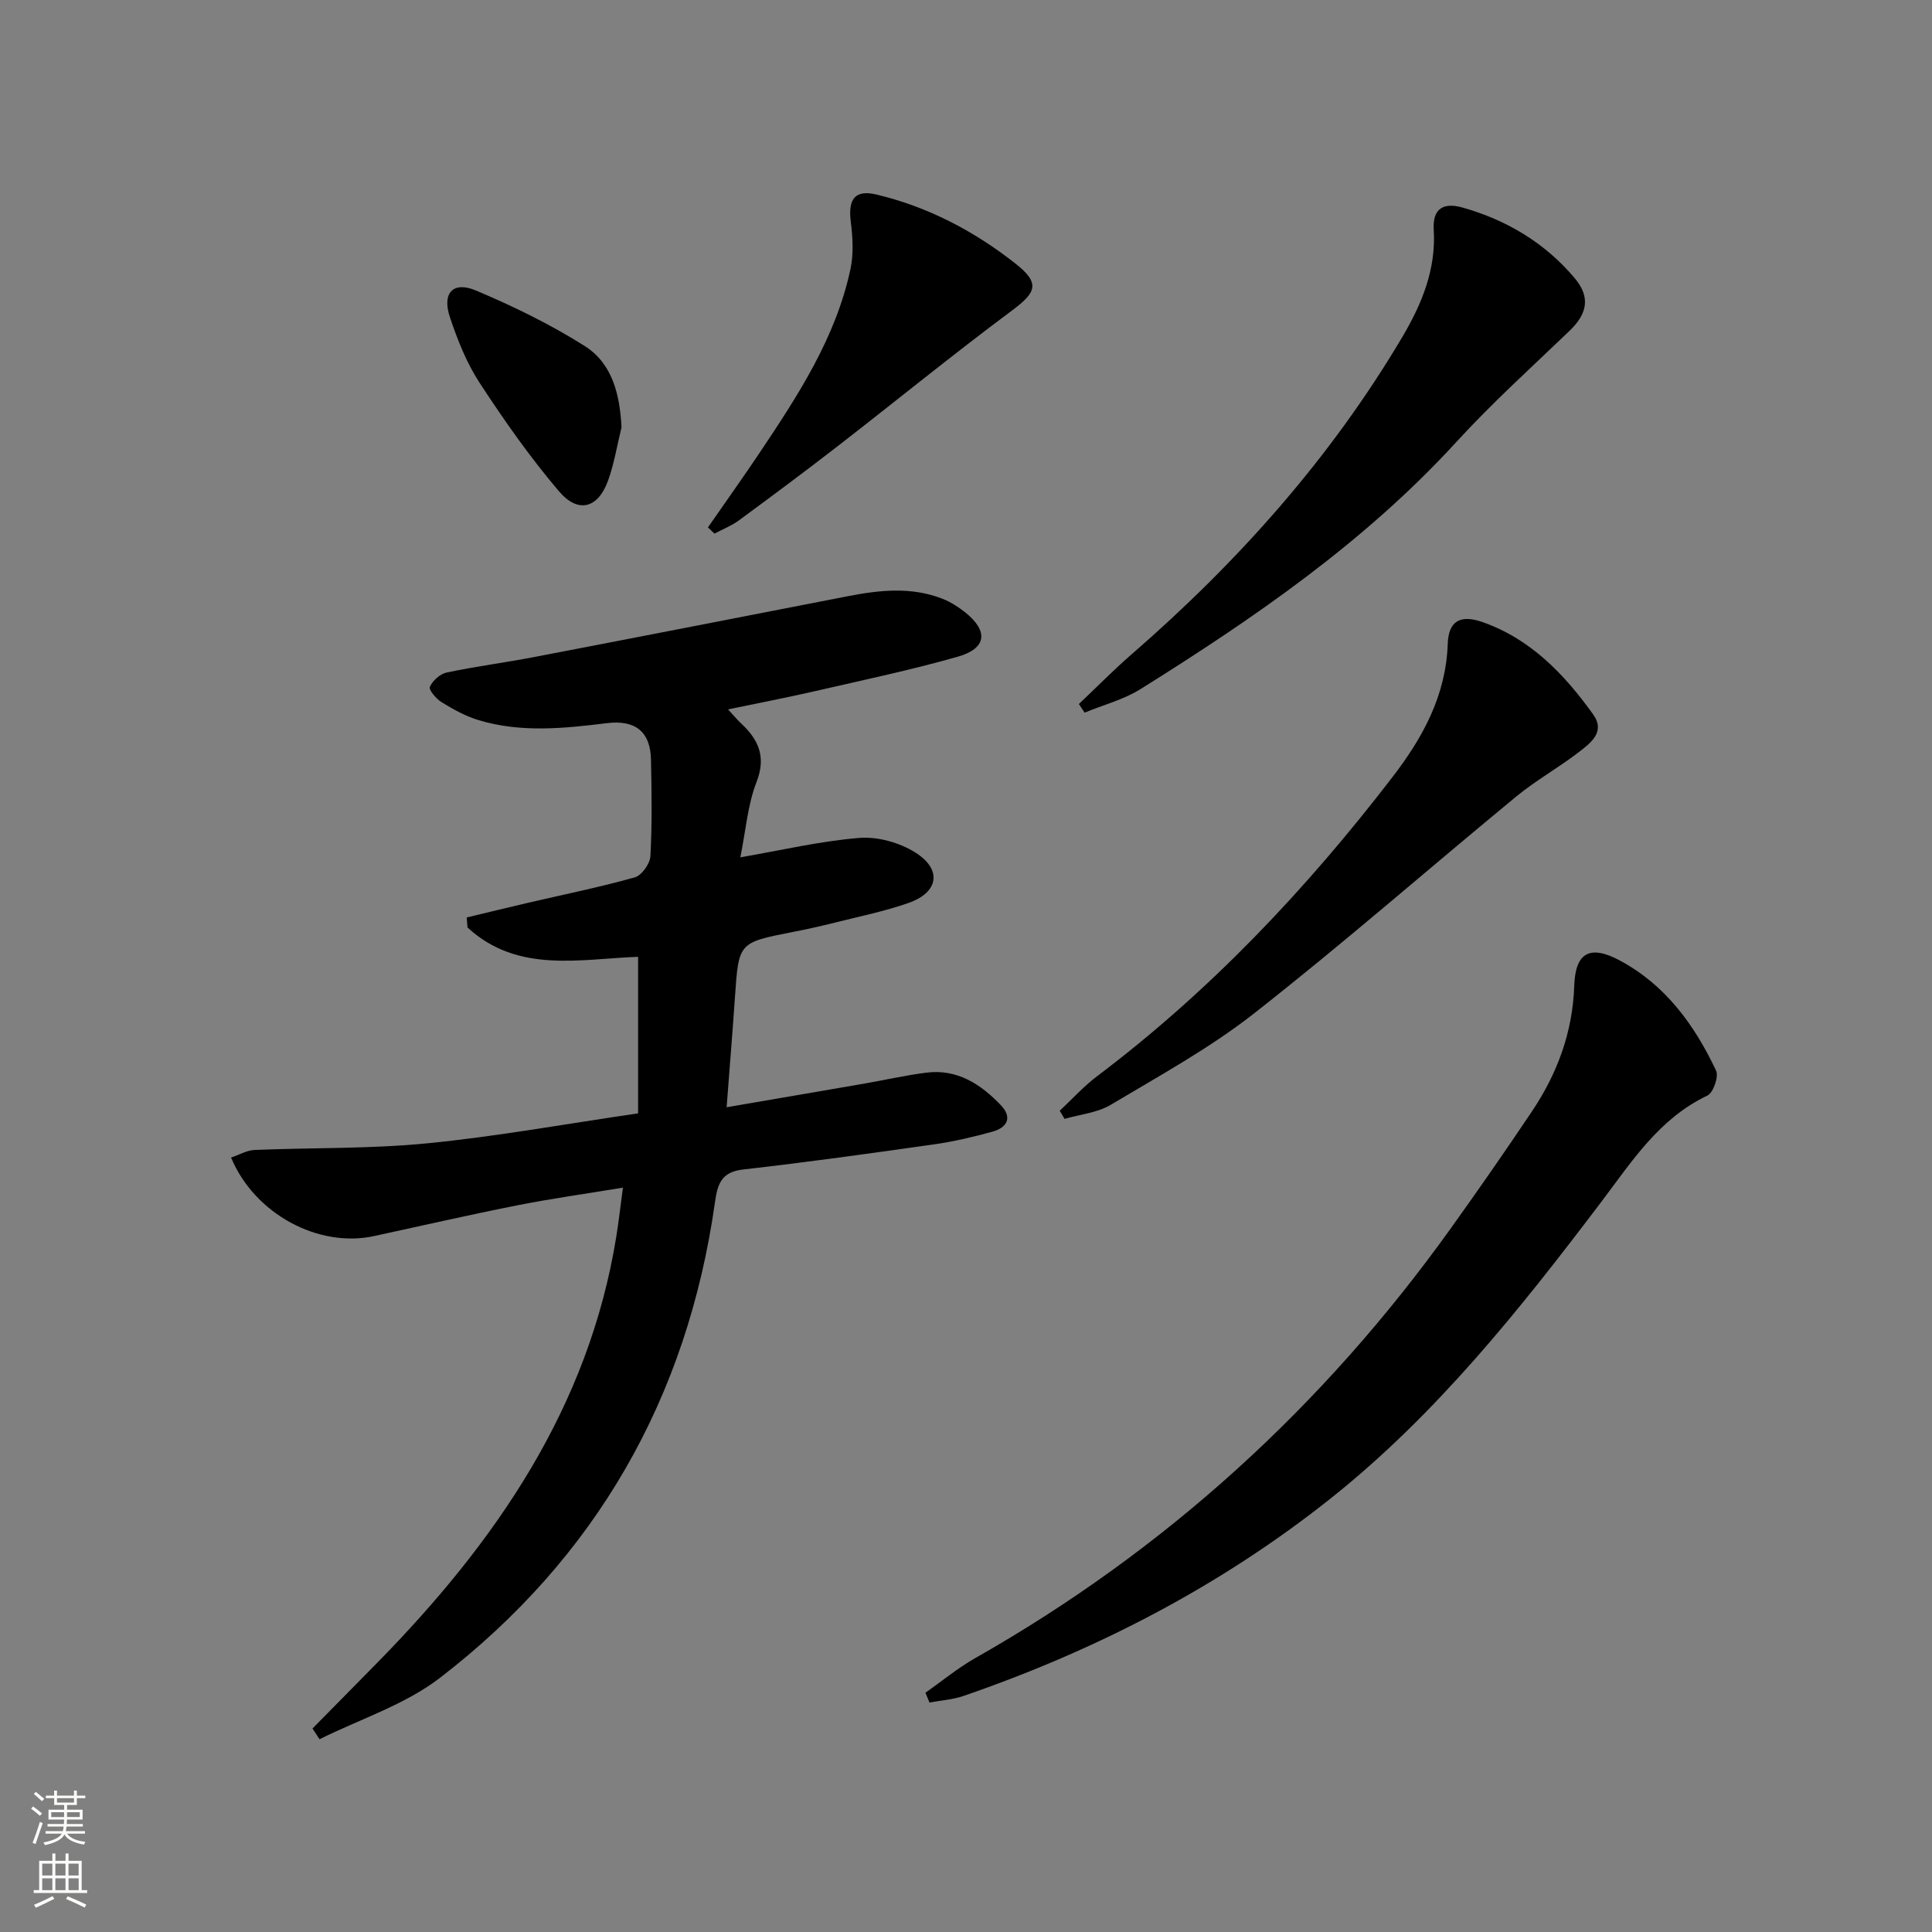 <svg enable-background="new 0 0 400 400" viewBox="0 0 400 400" xmlns="http://www.w3.org/2000/svg"><rect x="0" y="0" width="400" height="400" fill="#808080" stroke="none"/><g fill="#010000"><path d="m64.7 357.87c4.52-4.59 9.05-9.17 13.56-13.77 24.4-24.91 43.64-52.72 49.34-88.1.5-3.08.84-6.18 1.37-10.11-7.66 1.27-14.81 2.26-21.88 3.66-9.92 1.97-19.78 4.23-29.67 6.37-11.48 2.49-24.7-4.55-29.58-16.26 1.64-.55 3.23-1.5 4.85-1.57 11.93-.5 23.92-.21 35.78-1.38 14.34-1.41 28.56-4 43.64-6.2 0-10.87 0-21.39 0-32.41-11.9.41-24.93 3.53-35.32-6.08-.05-.69-.11-1.38-.16-2.07 4.18-1 8.36-2.02 12.54-3 7.43-1.73 14.92-3.24 22.25-5.3 1.43-.4 3.16-2.82 3.24-4.39.36-6.65.26-13.32.12-19.99-.12-5.8-3.28-8.27-9.12-7.55-8.92 1.1-17.87 2.03-26.66-.65-2.66-.81-5.18-2.22-7.56-3.68-1.13-.69-2.72-2.58-2.44-3.19.57-1.28 2.11-2.67 3.47-2.96 6-1.27 12.11-2.05 18.14-3.21 21.66-4.15 43.31-8.39 64.97-12.6 6.57-1.28 13.15-1.98 19.58.55 1.67.66 3.26 1.68 4.67 2.8 4.86 3.89 4.47 7.48-1.55 9.19-9.71 2.76-19.62 4.84-29.47 7.11-5.79 1.33-11.62 2.45-18.07 3.79 1.14 1.23 1.8 2.06 2.57 2.78 3.68 3.41 5.4 6.93 3.31 12.29-1.83 4.71-2.21 9.99-3.34 15.56 8.54-1.47 16.56-3.37 24.67-4.02 3.78-.3 8.29.97 11.54 3.01 5.61 3.52 4.86 8.26-1.35 10.44-4.99 1.76-10.23 2.81-15.38 4.11-2.89.73-5.82 1.37-8.74 1.94-11.1 2.18-11.08 2.17-11.85 13.38-.5 7.26-1.09 14.51-1.73 22.88 9.71-1.67 18.93-3.23 28.14-4.83 4.41-.76 8.79-1.77 13.23-2.33 6.37-.8 11.24 2.38 15.39 6.72 2.48 2.59 1.31 4.66-1.73 5.5-3.97 1.1-8.02 2.05-12.1 2.63-13.15 1.87-26.31 3.7-39.51 5.2-4.59.52-5.31 3.07-5.85 6.9-5.74 40.41-24.61 73.47-56.92 98.35-7.27 5.59-16.57 8.54-24.93 12.71-.48-.74-.97-1.48-1.46-2.22z"/><path d="m191.6 350.46c3.44-2.41 6.71-5.13 10.35-7.19 39.41-22.36 72.07-52.17 98.42-88.95 5.71-7.97 11.31-16.03 16.77-24.17 5.28-7.86 8.47-16.44 8.79-26.07.23-6.89 3.27-8.5 9.36-5.26 9.52 5.07 15.54 13.38 20.01 22.85.58 1.23-.59 4.59-1.81 5.16-10.01 4.75-15.68 13.71-21.97 22.02-16.8 22.19-34.11 43.96-56.04 61.4-22.84 18.16-48.45 31.39-76 40.88-2.24.77-4.69.92-7.04 1.36-.27-.68-.56-1.35-.84-2.03z"/><path d="m223.37 145.76c3.65-3.45 7.18-7.05 10.97-10.34 21.98-19.1 41.17-40.58 56.04-65.73 4.03-6.82 6.96-13.98 6.46-22.12-.28-4.49 2.11-5.68 5.93-4.61 9.17 2.59 17.12 7.33 23.27 14.65 3.32 3.95 2.57 7.39-1.11 10.91-7.9 7.57-16.04 14.94-23.42 23-18.97 20.72-41.8 36.41-65.38 51.15-3.5 2.19-7.7 3.27-11.57 4.87-.4-.59-.79-1.19-1.19-1.78z"/><path d="m219.41 229.96c2.57-2.39 4.94-5.04 7.73-7.14 23.43-17.67 43.36-38.77 61.18-61.97 6.28-8.17 11.06-16.89 11.42-27.58.16-4.65 2.56-6.08 7.12-4.5 10.01 3.48 17 10.8 22.98 19.13 2.61 3.64-.52 5.93-2.93 7.79-4.2 3.25-8.91 5.86-13 9.23-18.09 14.9-35.74 30.36-54.17 44.82-9.22 7.24-19.66 12.96-29.78 19-2.78 1.66-6.35 1.98-9.56 2.91-.33-.56-.66-1.13-.99-1.69z"/><path d="m146.57 109.2c3.55-5.12 7.17-10.2 10.64-15.37 7.96-11.89 15.84-23.88 18.88-38.17.67-3.13.45-6.57.05-9.79-.58-4.7.9-6.65 5.34-5.59 10.67 2.55 20.22 7.56 28.77 14.3 5.13 4.05 4.36 5.92-.73 9.71-12.25 9.12-24.09 18.79-36.17 28.15-6.7 5.19-13.51 10.25-20.34 15.28-1.54 1.13-3.38 1.85-5.08 2.76-.45-.43-.91-.85-1.36-1.28z"/><path d="m128.68 88.48c-.91 3.69-1.51 7.48-2.79 11.03-2.06 5.71-6.17 6.89-10.15 2.22-6-7.05-11.36-14.69-16.43-22.45-2.7-4.12-4.58-8.89-6.16-13.6-1.68-5.01.65-7.54 5.4-5.53 7.75 3.27 15.41 7 22.51 11.49 5.73 3.63 7.27 10.04 7.62 16.84z"/></g><path d="m6.44 374.46.42-.45c.65.47 1.27.95 1.85 1.44l-.45.49c-.65-.56-1.25-1.06-1.82-1.48m.93 7.33-.63-.26c.55-1.36 1.05-2.8 1.52-4.33.19.1.38.19.59.27-.46 1.29-.95 2.73-1.48 4.32m-.38-10.38.44-.42c.43.34 1.01.82 1.74 1.44l-.49.49c-.53-.51-1.09-1.01-1.69-1.51m2.5.35h1.72v-1.04h.59v1.04h3.52v-1.04h.59v1.04h1.75v.53h-1.75v1.42h-2.03v.97h3.22v2.03h-3.24c0 .35-.01.66-.03.93h3.32v.53h-3.37c-.03.27-.08.58-.15.94h3.96v.53h-3.71c.67.92 1.93 1.48 3.79 1.68-.13.24-.23.44-.29.59-2.13-.38-3.48-1.08-4.04-2.12-.43.97-1.77 1.72-4.03 2.23-.09-.19-.2-.37-.33-.55 2.1-.42 3.37-1.03 3.81-1.83h-3.36v-.53h3.58c.08-.29.13-.61.16-.94h-3.33v-.53h3.39c.02-.27.04-.58.04-.93h-3.23v-2.03h3.25v-.97h-2.07v-1.42h-1.73zm1.12 3.44v1h2.65c.01-.3.02-.44.01-.4v-.25-.35zm1.19-2h3.52v-.91h-3.52zm4.71 2h-2.63v.59c0 .15-.01.28-.01.4h2.64z" fill="#fbfcfa"/><path d="m13.56 383.74h.63v1.52h2.72v6.07h1.13v.6h-11.06v-.6h1.13v-6.07h2.73v-1.52h.63v1.52h2.1v-1.52zm-2.69 8.83.38.56c-1.24.63-2.53 1.25-3.85 1.85-.1-.21-.21-.42-.34-.63 1.36-.55 2.63-1.15 3.81-1.78m-2.13-4.27h2.1v-2.45h-2.1zm0 3.04h2.1v-2.46h-2.1zm2.72-3.04h2.1v-2.45h-2.1zm0 3.04h2.1v-2.46h-2.1zm6.07 3.6c-1.41-.71-2.7-1.3-3.86-1.78l.35-.56c1.45.62 2.75 1.19 3.84 1.72zm-1.25-9.09h-2.1v2.45h2.1zm-2.09 5.49h2.1v-2.46h-2.1z" fill="#fbfcfa"/></svg>
